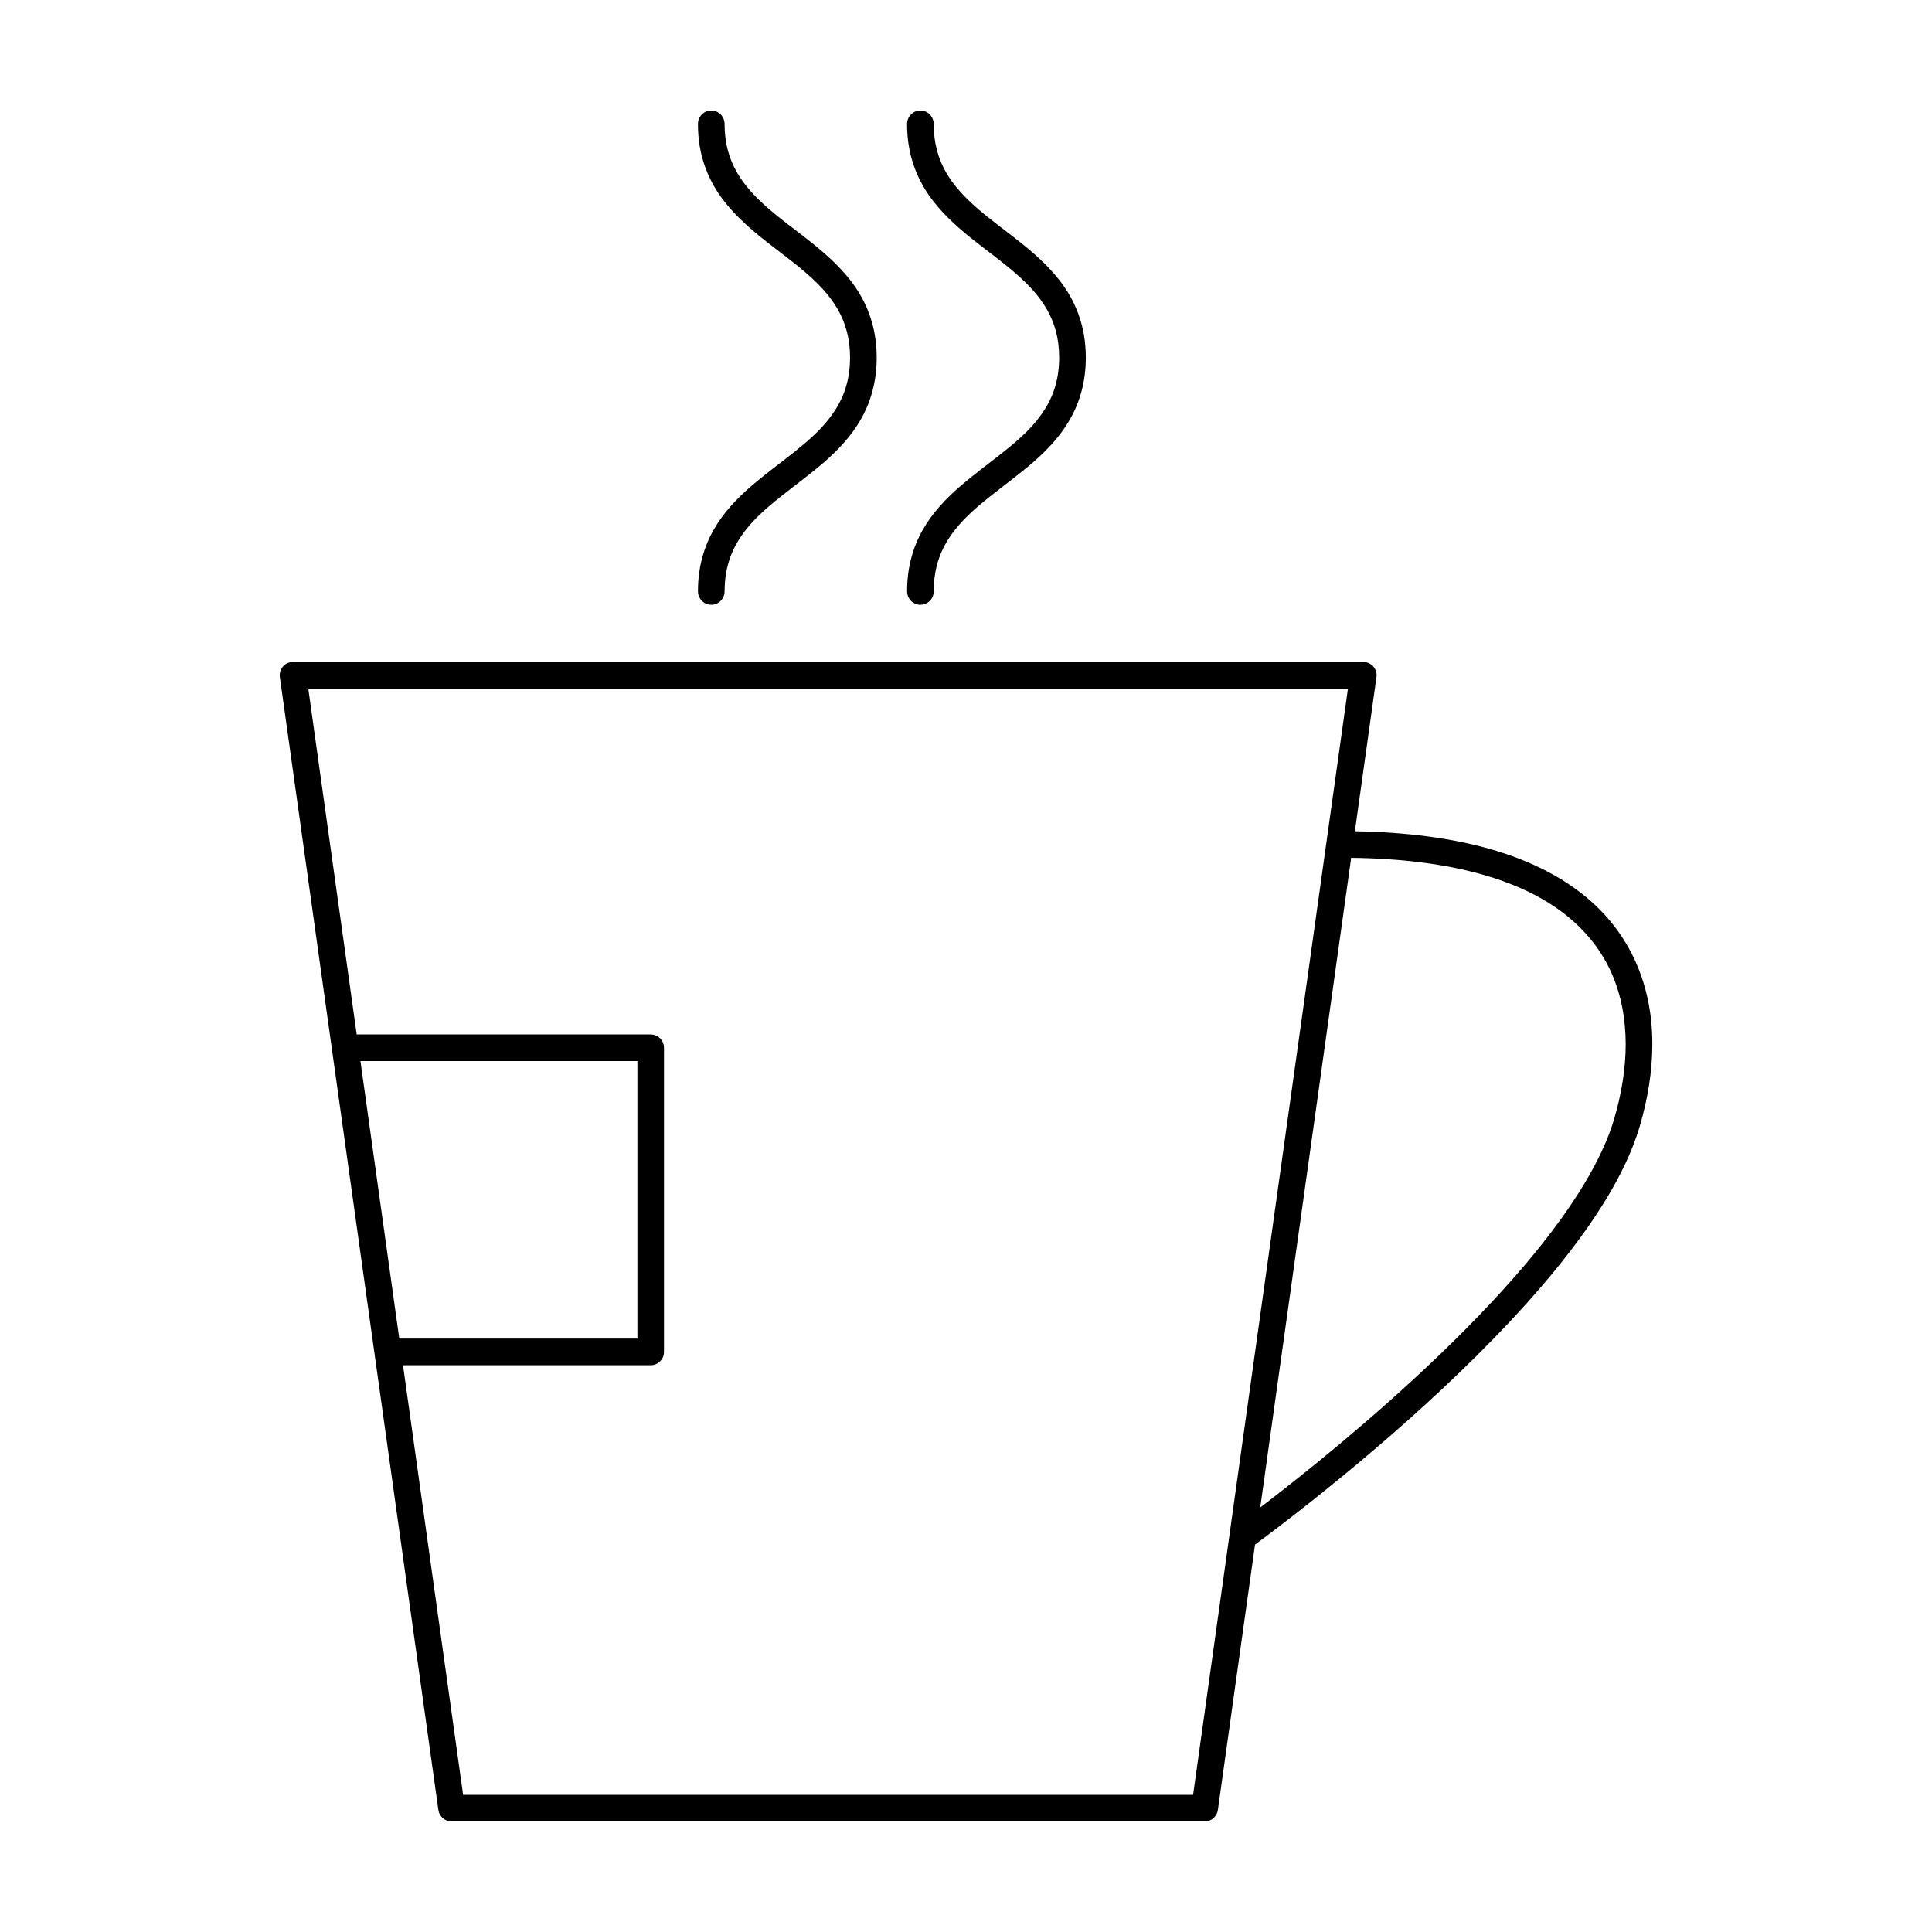 <?xml version="1.0" encoding="UTF-8"?>
<!-- Uploaded to: ICON Repo, www.iconrepo.com, Generator: ICON Repo Mixer Tools -->
<svg fill="#000000" width="800px" height="800px" version="1.1" viewBox="144 144 512 512" xmlns="http://www.w3.org/2000/svg">
 <g>
  <path d="m342.95 272.94c-3.699 3.231-7.195 6.863-9.789 11.402-2.59 4.523-4.203 9.957-4.191 16.348 0 1.98 1.578 3.582 3.527 3.582 1.949 0 3.527-1.602 3.527-3.582 0.031-6.938 2.152-11.777 5.531-16.152 5.066-6.559 13.352-11.598 20.793-18.008 3.699-3.231 7.195-6.863 9.789-11.402 2.59-4.527 4.203-9.961 4.191-16.355 0.031-8.539-2.887-15.312-7.062-20.609-6.266-7.949-14.988-13.078-21.719-18.992-3.387-2.941-6.266-6.016-8.281-9.551-2.012-3.547-3.234-7.551-3.246-12.762 0-1.98-1.578-3.582-3.527-3.582s-3.527 1.602-3.527 3.582c-0.031 8.535 2.887 15.312 7.062 20.605 6.266 7.949 14.988 13.078 21.719 18.992 3.387 2.941 6.266 6.016 8.277 9.551 2.016 3.543 3.238 7.547 3.25 12.762-0.031 6.938-2.152 11.777-5.531 16.152-5.066 6.57-13.355 11.605-20.793 18.02z"/>
  <path d="m398.37 272.94c-3.699 3.231-7.195 6.863-9.789 11.402-2.59 4.523-4.203 9.957-4.191 16.348 0 1.98 1.578 3.582 3.527 3.582 1.949 0 3.527-1.602 3.527-3.582 0.031-6.938 2.152-11.777 5.531-16.152 5.066-6.559 13.352-11.598 20.793-18.008 3.699-3.231 7.195-6.863 9.789-11.402 2.59-4.527 4.203-9.961 4.191-16.355 0.031-8.539-2.887-15.312-7.062-20.609-6.266-7.949-14.988-13.078-21.719-18.992-3.387-2.941-6.266-6.016-8.281-9.551-2.012-3.547-3.234-7.551-3.246-12.762 0-1.98-1.578-3.582-3.527-3.582-1.949 0-3.527 1.602-3.527 3.582-0.031 8.535 2.887 15.312 7.062 20.605 6.266 7.949 14.988 13.078 21.719 18.992 3.387 2.941 6.266 6.016 8.277 9.551 2.016 3.543 3.238 7.547 3.25 12.762-0.031 6.938-2.152 11.777-5.531 16.152-5.07 6.57-13.359 11.605-20.793 18.02z"/>
  <path d="m563.15 380.79c-12.723-9.969-32.219-16.027-60.094-16.496l5.723-40.859c0.141-1.008-0.16-2.031-0.832-2.801-0.672-0.77-1.641-1.215-2.66-1.215l-283.63 0.004c-1.02 0-1.996 0.441-2.66 1.215-0.672 0.766-0.973 1.789-0.832 2.801l42.012 300.23c0.242 1.73 1.734 3.035 3.488 3.035h199.59c1.758 0 3.25-1.305 3.492-3.043l9.848-70.344c4.922-3.617 24.207-18.02 44.859-36.844 11.957-10.898 24.363-23.266 34.719-35.926 10.344-12.676 18.668-25.59 22.34-37.941 2.141-7.269 3.367-14.645 3.367-21.875 0.043-15.027-5.461-29.578-18.727-39.945zm-323.63 44.395h73.398v73.555l-63.105 0.004zm220.66 194.47h-193.45l-15.93-113.86h65.641c0.926 0 1.84-0.379 2.492-1.031 0.656-0.66 1.031-1.566 1.031-2.492v-80.609c0-0.934-0.379-1.84-1.031-2.492-0.652-0.66-1.559-1.035-2.492-1.035h-77.914l-12.828-91.656h275.52l-31.402 224.3c0 0.02 0 0.047-0.004 0.066zm111.56-179.04c-3.176 10.828-11 23.219-21.027 35.477-15.039 18.398-34.953 36.566-51.07 50.07-8.062 6.758-15.176 12.348-20.258 16.254-0.523 0.398-0.934 0.707-1.406 1.066l24.098-172.15c27.418 0.328 45.602 6.262 56.719 15.008 11.43 9.02 15.98 20.973 16.031 34.398-0.008 6.426-1.102 13.152-3.086 19.879z"/>
 </g>
</svg>